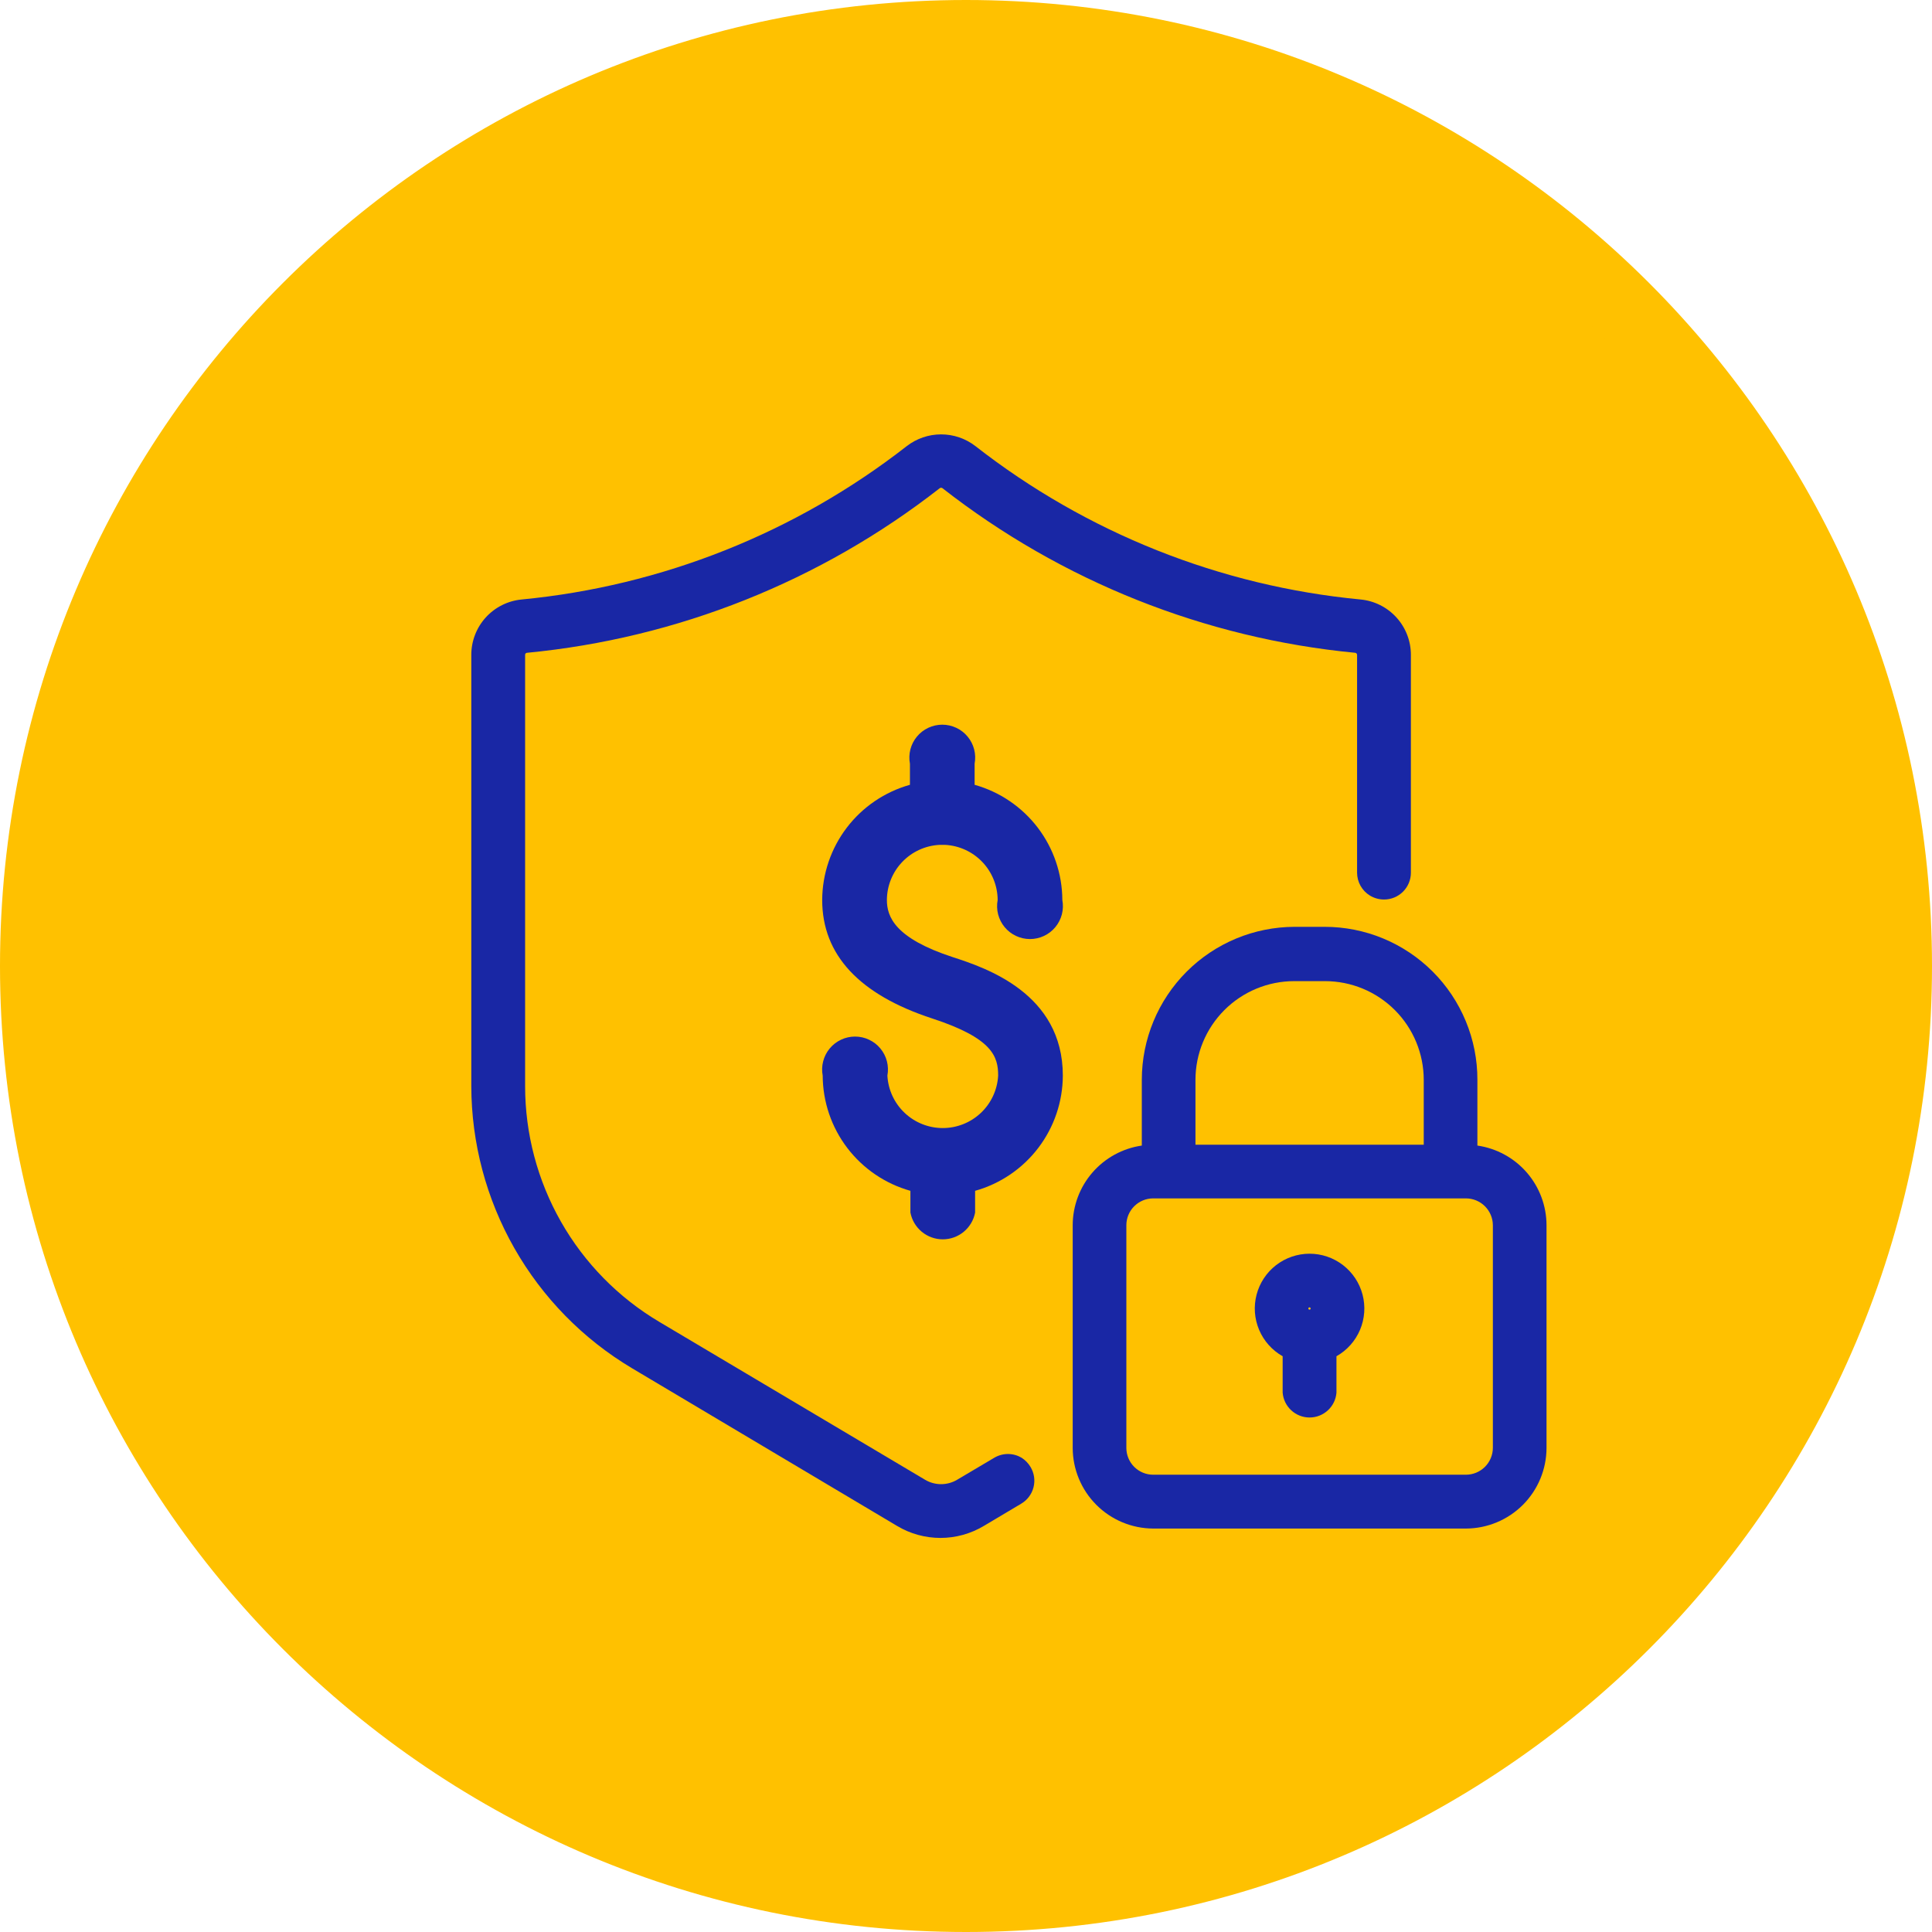<svg width="109" height="109" viewBox="0 0 109 109" fill="none" xmlns="http://www.w3.org/2000/svg">
<path d="M54.5 107C83.495 107 107 83.495 107 54.501C107 25.506 83.495 2 54.5 2C25.505 2 2 25.506 2 54.501C2 83.495 25.505 107 54.5 107Z" fill="#FFC100" stroke="#FFC100" stroke-width="4" stroke-miterlimit="10"/>
<path d="M56.108 82.236L53.991 83.49C53.72 83.65 53.41 83.734 53.095 83.734C52.78 83.734 52.471 83.65 52.199 83.49L37.194 74.576C34.887 73.206 32.977 71.26 31.65 68.929C30.323 66.598 29.626 63.961 29.626 61.279V36.951C29.625 36.936 29.627 36.921 29.631 36.907C29.635 36.893 29.643 36.88 29.652 36.869C29.662 36.858 29.673 36.849 29.686 36.842C29.699 36.835 29.714 36.831 29.728 36.83C38.217 36.015 46.296 32.794 53.016 27.545C53.039 27.527 53.067 27.518 53.095 27.518C53.124 27.518 53.151 27.527 53.174 27.545C59.894 32.794 67.974 36.015 76.462 36.83C76.491 36.835 76.517 36.849 76.536 36.871C76.554 36.894 76.564 36.922 76.564 36.951V49.236C76.564 49.495 76.631 49.749 76.758 49.975C76.885 50.201 77.067 50.391 77.288 50.526C77.529 50.672 77.805 50.749 78.087 50.749C78.488 50.749 78.873 50.59 79.157 50.306C79.441 50.022 79.6 49.637 79.6 49.236V36.951C79.602 36.169 79.311 35.415 78.785 34.836C78.26 34.258 77.537 33.896 76.759 33.822C68.84 33.067 61.301 30.064 55.031 25.168C54.477 24.739 53.796 24.507 53.095 24.507C52.395 24.507 51.714 24.739 51.159 25.168C44.886 30.059 37.349 33.061 29.431 33.822C28.653 33.896 27.93 34.258 27.405 34.836C26.879 35.415 26.589 36.169 26.59 36.951V61.279C26.597 64.486 27.434 67.637 29.021 70.424C30.608 73.212 32.889 75.541 35.643 77.185L50.611 86.09C51.35 86.533 52.196 86.767 53.058 86.767C53.92 86.767 54.766 86.533 55.505 86.09L57.613 84.836C57.784 84.735 57.934 84.602 58.053 84.443C58.173 84.284 58.26 84.103 58.309 83.911C58.358 83.719 58.369 83.518 58.34 83.321C58.311 83.125 58.244 82.936 58.142 82.765C58.017 82.556 57.845 82.378 57.64 82.245C57.409 82.108 57.145 82.034 56.876 82.032C56.606 82.031 56.342 82.101 56.108 82.236Z" fill="#1927A5"/>
<path d="M83.352 64.631V60.916C83.354 59.783 83.131 58.661 82.698 57.614C82.265 56.567 81.63 55.615 80.829 54.814C80.027 54.013 79.076 53.377 78.029 52.944C76.982 52.511 75.859 52.289 74.726 52.29H73.046C70.759 52.293 68.566 53.202 66.949 54.819C65.331 56.437 64.422 58.629 64.419 60.916V64.631C63.338 64.787 62.349 65.327 61.633 66.152C60.917 66.977 60.522 68.032 60.52 69.125V81.688C60.522 82.892 61.001 84.047 61.852 84.899C62.702 85.752 63.856 86.233 65.06 86.238H82.703C83.909 86.235 85.064 85.755 85.917 84.903C86.77 84.05 87.25 82.894 87.252 81.688V69.125C87.25 68.032 86.855 66.977 86.139 66.152C85.423 65.327 84.434 64.787 83.352 64.631ZM84.225 81.688C84.223 82.09 84.061 82.475 83.776 82.759C83.491 83.042 83.105 83.201 82.703 83.201H65.06C64.659 83.201 64.274 83.042 63.99 82.758C63.706 82.474 63.547 82.089 63.547 81.688V69.125C63.547 68.723 63.706 68.338 63.99 68.055C64.274 67.771 64.659 67.611 65.06 67.611H82.703C83.105 67.611 83.491 67.77 83.776 68.054C84.061 68.338 84.223 68.722 84.225 69.125V81.688ZM67.446 60.926C67.446 59.448 68.033 58.031 69.078 56.986C70.123 55.941 71.54 55.354 73.018 55.354H74.754C76.232 55.354 77.649 55.941 78.694 56.986C79.738 58.031 80.325 59.448 80.325 60.926V64.584H67.446V60.926Z" fill="#1927A5"/>
<path d="M73.879 70.732C73.196 70.733 72.533 70.961 71.993 71.378C71.453 71.796 71.067 72.381 70.894 73.041C70.721 73.702 70.771 74.401 71.038 75.03C71.304 75.658 71.771 76.181 72.365 76.517V78.569C72.395 78.951 72.568 79.308 72.85 79.568C73.131 79.828 73.5 79.973 73.883 79.973C74.267 79.973 74.636 79.828 74.917 79.568C75.199 79.308 75.372 78.951 75.401 78.569V76.517C75.997 76.181 76.464 75.657 76.73 75.028C76.996 74.398 77.046 73.698 76.872 73.037C76.698 72.376 76.31 71.791 75.768 71.374C75.227 70.957 74.562 70.731 73.879 70.732ZM73.879 73.759C73.896 73.759 73.912 73.766 73.925 73.778C73.937 73.79 73.944 73.807 73.944 73.824C73.944 73.841 73.937 73.858 73.925 73.87C73.912 73.882 73.896 73.889 73.879 73.889C73.862 73.889 73.845 73.882 73.833 73.87C73.821 73.858 73.814 73.841 73.814 73.824C73.814 73.807 73.821 73.79 73.833 73.778C73.845 73.766 73.862 73.759 73.879 73.759Z" fill="#1927A5"/>
<path d="M52.999 47.666H53.157H53.324C54.121 47.709 54.872 48.055 55.423 48.633C55.973 49.211 56.282 49.978 56.286 50.777C56.235 51.045 56.244 51.322 56.312 51.586C56.38 51.851 56.506 52.097 56.68 52.307C56.854 52.518 57.073 52.687 57.32 52.803C57.567 52.919 57.837 52.98 58.11 52.98C58.383 52.98 58.653 52.919 58.901 52.803C59.148 52.687 59.366 52.518 59.541 52.307C59.715 52.097 59.84 51.851 59.909 51.586C59.977 51.322 59.986 51.045 59.935 50.777C59.929 49.303 59.443 47.87 58.55 46.697C57.657 45.525 56.405 44.675 54.986 44.277V43.088C55.037 42.82 55.028 42.544 54.96 42.279C54.891 42.014 54.766 41.768 54.591 41.558C54.417 41.347 54.199 41.178 53.952 41.062C53.704 40.946 53.434 40.885 53.161 40.885C52.888 40.885 52.618 40.946 52.371 41.062C52.124 41.178 51.905 41.347 51.731 41.558C51.557 41.768 51.431 42.014 51.363 42.279C51.295 42.544 51.286 42.82 51.337 43.088V44.277C49.917 44.675 48.666 45.525 47.773 46.697C46.88 47.87 46.393 49.303 46.387 50.777C46.387 53.869 48.477 56.116 52.599 57.462C56.007 58.577 56.314 59.616 56.314 60.684C56.27 61.483 55.922 62.236 55.341 62.786C54.76 63.336 53.989 63.643 53.189 63.643C52.389 63.643 51.619 63.336 51.038 62.786C50.456 62.236 50.108 61.483 50.065 60.684C50.115 60.416 50.106 60.14 50.038 59.875C49.97 59.611 49.844 59.364 49.67 59.154C49.496 58.943 49.277 58.774 49.03 58.658C48.783 58.541 48.513 58.481 48.24 58.481C47.967 58.481 47.697 58.541 47.45 58.658C47.203 58.774 46.984 58.943 46.81 59.154C46.635 59.364 46.51 59.611 46.442 59.875C46.373 60.14 46.364 60.416 46.415 60.684C46.421 62.158 46.907 63.591 47.801 64.764C48.694 65.936 49.945 66.786 51.364 67.184V68.41C51.445 68.835 51.671 69.218 52.005 69.494C52.338 69.77 52.757 69.921 53.189 69.921C53.622 69.921 54.041 69.77 54.374 69.494C54.707 69.218 54.933 68.835 55.014 68.41V67.184C56.433 66.786 57.684 65.936 58.577 64.764C59.471 63.591 59.957 62.158 59.963 60.684C59.963 56.041 55.608 54.602 53.751 53.999C50.482 52.931 50.037 51.715 50.037 50.777C50.04 49.978 50.349 49.211 50.9 48.633C51.45 48.055 52.201 47.709 52.999 47.666Z" fill="#1927A5"/>
</svg>
